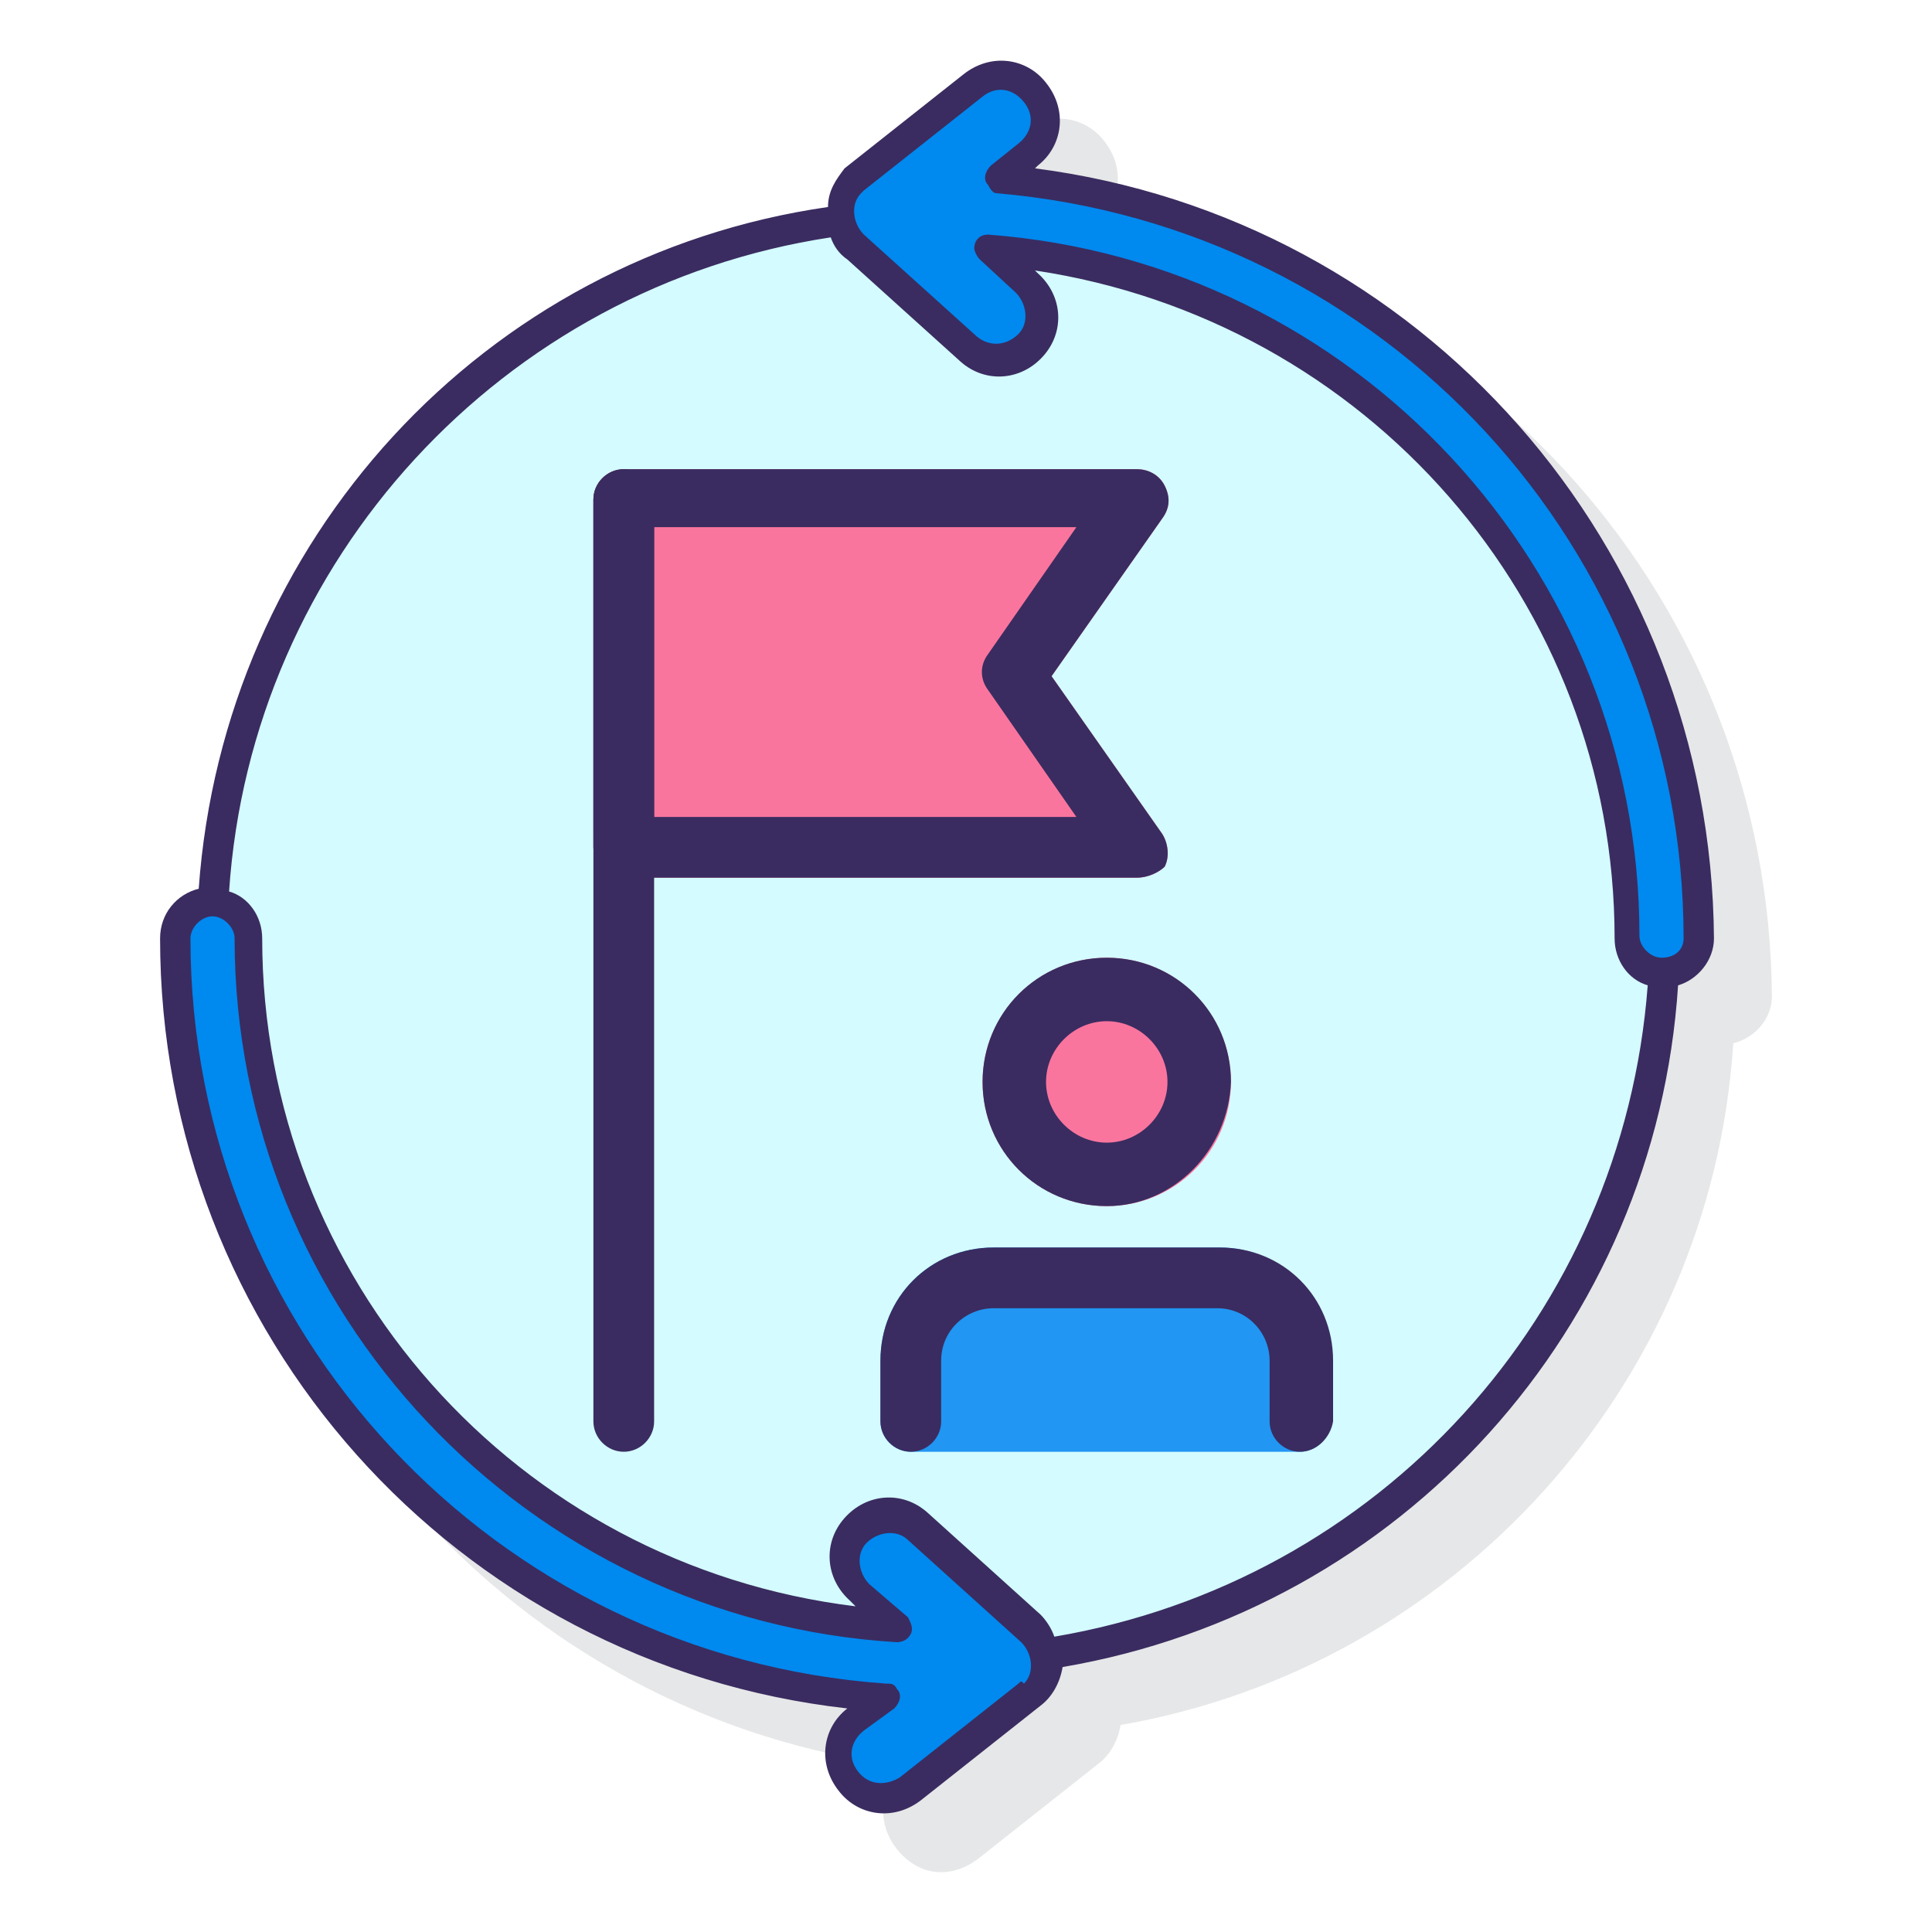 <?xml version="1.0" encoding="utf-8"?>
<!-- Generator: Adobe Illustrator 21.0.0, SVG Export Plug-In . SVG Version: 6.00 Build 0)  -->
<svg version="1.1" id="Layer_1" xmlns="http://www.w3.org/2000/svg" xmlns:xlink="http://www.w3.org/1999/xlink" x="0px" y="0px"
	 viewBox="0 0 70 70" style="enable-background:new 0 0 70 70;" xml:space="preserve">
<style type="text/css">
	.st0{fill:#E6E7E8;}
	.st1{fill:#D4FBFF;}
	.st2{fill:#0089EF;}
	.st3{fill:#3A2C60;}
	.st4{fill:#FA759E;}
	.st5{fill:#2196F3;}
</style>
<path class="st0" d="M64.2,36.1C64.1,21.9,53.6,10,39.6,8.2l0.1-0.1c0.9-0.7,1.1-2,0.3-3c-0.7-0.9-2-1.1-3-0.3l0,0l-4.3,3.4
	c-0.4,0.3-0.7,0.8-0.8,1.3C19.6,11.4,10.2,21.7,9.3,34.3c-0.8,0.2-1.4,0.9-1.4,1.8C8,50.3,18.7,62.3,32.8,64l0,0
	c-0.9,0.7-1.1,2-0.3,3s2,1.1,3,0.3l4.3-3.4c0.4-0.3,0.7-0.8,0.8-1.4C52.7,60.4,62,50.2,62.8,37.8C63.6,37.6,64.2,36.9,64.2,36.1z"/>
<circle class="st1" cx="33.9" cy="34" r="26.3"/>
<path class="st2" d="M36.2,6.5l1.1-0.9C38,5,38.1,4,37.5,3.4C37,2.7,36,2.6,35.3,3.1c0,0,0,0,0,0L31,6.5c-0.7,0.5-0.8,1.5-0.2,2.2
	c0.1,0.1,0.1,0.1,0.2,0.2l4.1,3.7c0.6,0.6,1.6,0.5,2.2-0.1c0.6-0.6,0.5-1.6-0.1-2.2l-1.3-1.2c13,1,23.1,11.8,23.1,24.9
	c0,0.7,0.6,1.3,1.3,1.3s1.3-0.6,1.3-1.3C61.5,19.6,50.5,7.6,36.2,6.5L36.2,6.5z"/>
<path class="st2" d="M37.3,59l-4.1-3.7c-0.6-0.6-1.6-0.5-2.2,0.1c-0.6,0.6-0.5,1.6,0.1,2.2l0,0l1.4,1.2C19.3,58.1,9,47.2,9,34
	c0-0.7-0.6-1.3-1.3-1.3S6.4,33.2,6.4,34c0,14.5,11.3,26.5,25.7,27.5L31,62.3c-0.7,0.6-0.8,1.5-0.2,2.2c0.5,0.7,1.5,0.8,2.2,0.2
	l4.3-3.4c0.7-0.5,0.8-1.5,0.2-2.2C37.5,59.1,37.4,59,37.3,59L37.3,59z"/>
<g>
	<path class="st3" d="M62.1,34C62,19.8,51.5,7.9,37.5,6.1L37.6,6c0.9-0.7,1.1-2,0.3-3c-0.7-0.9-2-1.1-3-0.3l0,0l-4.3,3.4
		C30.3,6.5,30,6.9,30,7.5C17.5,9.3,8.1,19.6,7.2,32.2c-0.8,0.2-1.4,0.9-1.4,1.8c0,14.3,10.7,26.3,24.9,27.9l0,0
		c-0.9,0.7-1.1,2-0.3,3c0.7,0.9,2,1.1,3,0.3l4.3-3.4c0.4-0.3,0.7-0.8,0.8-1.4c12.3-2.1,21.5-12.3,22.3-24.7
		C61.5,35.5,62.1,34.8,62.1,34L62.1,34z M36.9,61l-4.3,3.4c-0.5,0.3-1.1,0.3-1.5-0.2c-0.4-0.5-0.3-1.1,0.2-1.5l1.1-0.8
		c0.2-0.2,0.3-0.5,0.1-0.7C32.4,61,32.3,61,32.1,61C17.9,60,6.9,48.2,6.9,34c0-0.4,0.4-0.8,0.8-0.8s0.8,0.4,0.8,0.8
		c0,13.5,10.6,24.7,24,25.5c0.2,0,0.4-0.1,0.5-0.3c0.1-0.2,0-0.4-0.1-0.6l-1.4-1.2c-0.4-0.4-0.5-1.1-0.1-1.5
		c0.4-0.4,1.1-0.5,1.5-0.1l4.1,3.7c0.4,0.4,0.5,1.1,0.1,1.5C37,60.9,37,60.9,36.9,61L36.9,61z M38.2,59.3c-0.1-0.3-0.3-0.6-0.5-0.8
		l-4.1-3.7c-0.9-0.8-2.2-0.7-3,0.2c-0.8,0.9-0.7,2.2,0.2,3l0.2,0.2C18.7,56.7,9.5,46.3,9.5,34c0-0.8-0.5-1.5-1.2-1.7
		c0.8-12,9.9-21.9,21.8-23.7c0.1,0.3,0.3,0.6,0.6,0.8l4.1,3.7c0.9,0.8,2.2,0.7,3-0.2c0.8-0.9,0.7-2.2-0.2-3l-0.1-0.1
		c12,1.8,21,12,21,24.2c0,0.8,0.5,1.5,1.2,1.7C58.8,47.6,50,57.3,38.2,59.3L38.2,59.3z M60.2,34.7c-0.4,0-0.8-0.4-0.8-0.8
		c0-13.3-10.3-24.4-23.6-25.4c0,0,0,0,0,0c-0.3,0-0.5,0.2-0.5,0.5c0,0.1,0.1,0.3,0.2,0.4l1.3,1.2c0.4,0.4,0.5,1.1,0.1,1.5
		c0,0,0,0,0,0c-0.4,0.4-1,0.5-1.5,0.1l-4.1-3.7c-0.4-0.4-0.5-1.1-0.1-1.5c0,0,0.1-0.1,0.1-0.1l4.3-3.4c0.5-0.4,1.1-0.3,1.5,0.2
		s0.3,1.1-0.2,1.5L35.9,6c-0.2,0.2-0.3,0.5-0.1,0.7C35.9,6.9,36,7,36.1,7C50.2,8.2,61,19.9,61,34C61,34.4,60.7,34.7,60.2,34.7z"/>
</g>
<g>
	<circle class="st4" cx="40.1" cy="39.2" r="4.5"/>
	<path class="st5" d="M44.2,45.2H36c-2.3,0-4.1,1.8-4.1,4.1v2.2c0,0.6,0.5,1.1,1.1,1.1h14.1c0.6,0,1.1-0.5,1.1-1.1v-2.2
		C48.2,47,46.4,45.2,44.2,45.2z"/>
	<path class="st4" d="M41.2,31.8H22.6c-0.6,0-1.1-0.5-1.1-1.1V18.1c0-0.6,0.5-1.1,1.1-1.1h18.6c0.4,0,0.8,0.2,1,0.6
		c0.2,0.4,0.2,0.8-0.1,1.2l-4,5.7l4,5.7c0.2,0.3,0.3,0.8,0.1,1.2C42,31.6,41.6,31.8,41.2,31.8L41.2,31.8z"/>
	<path class="st3" d="M40.1,43.7c-2.5,0-4.5-2-4.5-4.5c0-2.5,2-4.5,4.5-4.5c2.5,0,4.5,2,4.5,4.5C44.5,41.7,42.5,43.7,40.1,43.7z
		 M40.1,37c-1.2,0-2.2,1-2.2,2.2s1,2.2,2.2,2.2c1.2,0,2.2-1,2.2-2.2S41.3,37,40.1,37z"/>
	<path class="st3" d="M47.1,52.6c-0.6,0-1.1-0.5-1.1-1.1v-2.2c0-1-0.8-1.9-1.9-1.9H36c-1,0-1.9,0.8-1.9,1.9v2.2
		c0,0.6-0.5,1.1-1.1,1.1s-1.1-0.5-1.1-1.1v-2.2c0-2.3,1.8-4.1,4.1-4.1h8.2c2.3,0,4.1,1.8,4.1,4.1v2.2C48.2,52.1,47.7,52.6,47.1,52.6
		z"/>
	<path class="st3" d="M22.6,52.6c-0.6,0-1.1-0.5-1.1-1.1V18.1c0-0.6,0.5-1.1,1.1-1.1s1.1,0.5,1.1,1.1v33.4
		C23.7,52.1,23.2,52.6,22.6,52.6z"/>
	<path class="st3" d="M41.2,31.8H22.6c-0.6,0-1.1-0.5-1.1-1.1V18.1c0-0.6,0.5-1.1,1.1-1.1h18.6c0.4,0,0.8,0.2,1,0.6
		c0.2,0.4,0.2,0.8-0.1,1.2l-4,5.7l4,5.7c0.2,0.3,0.3,0.8,0.1,1.2C42,31.6,41.6,31.8,41.2,31.8z M23.7,29.6H39L35.8,25
		c-0.3-0.4-0.3-0.9,0-1.3l3.2-4.6H23.7L23.7,29.6z"/>
</g>
</svg>
